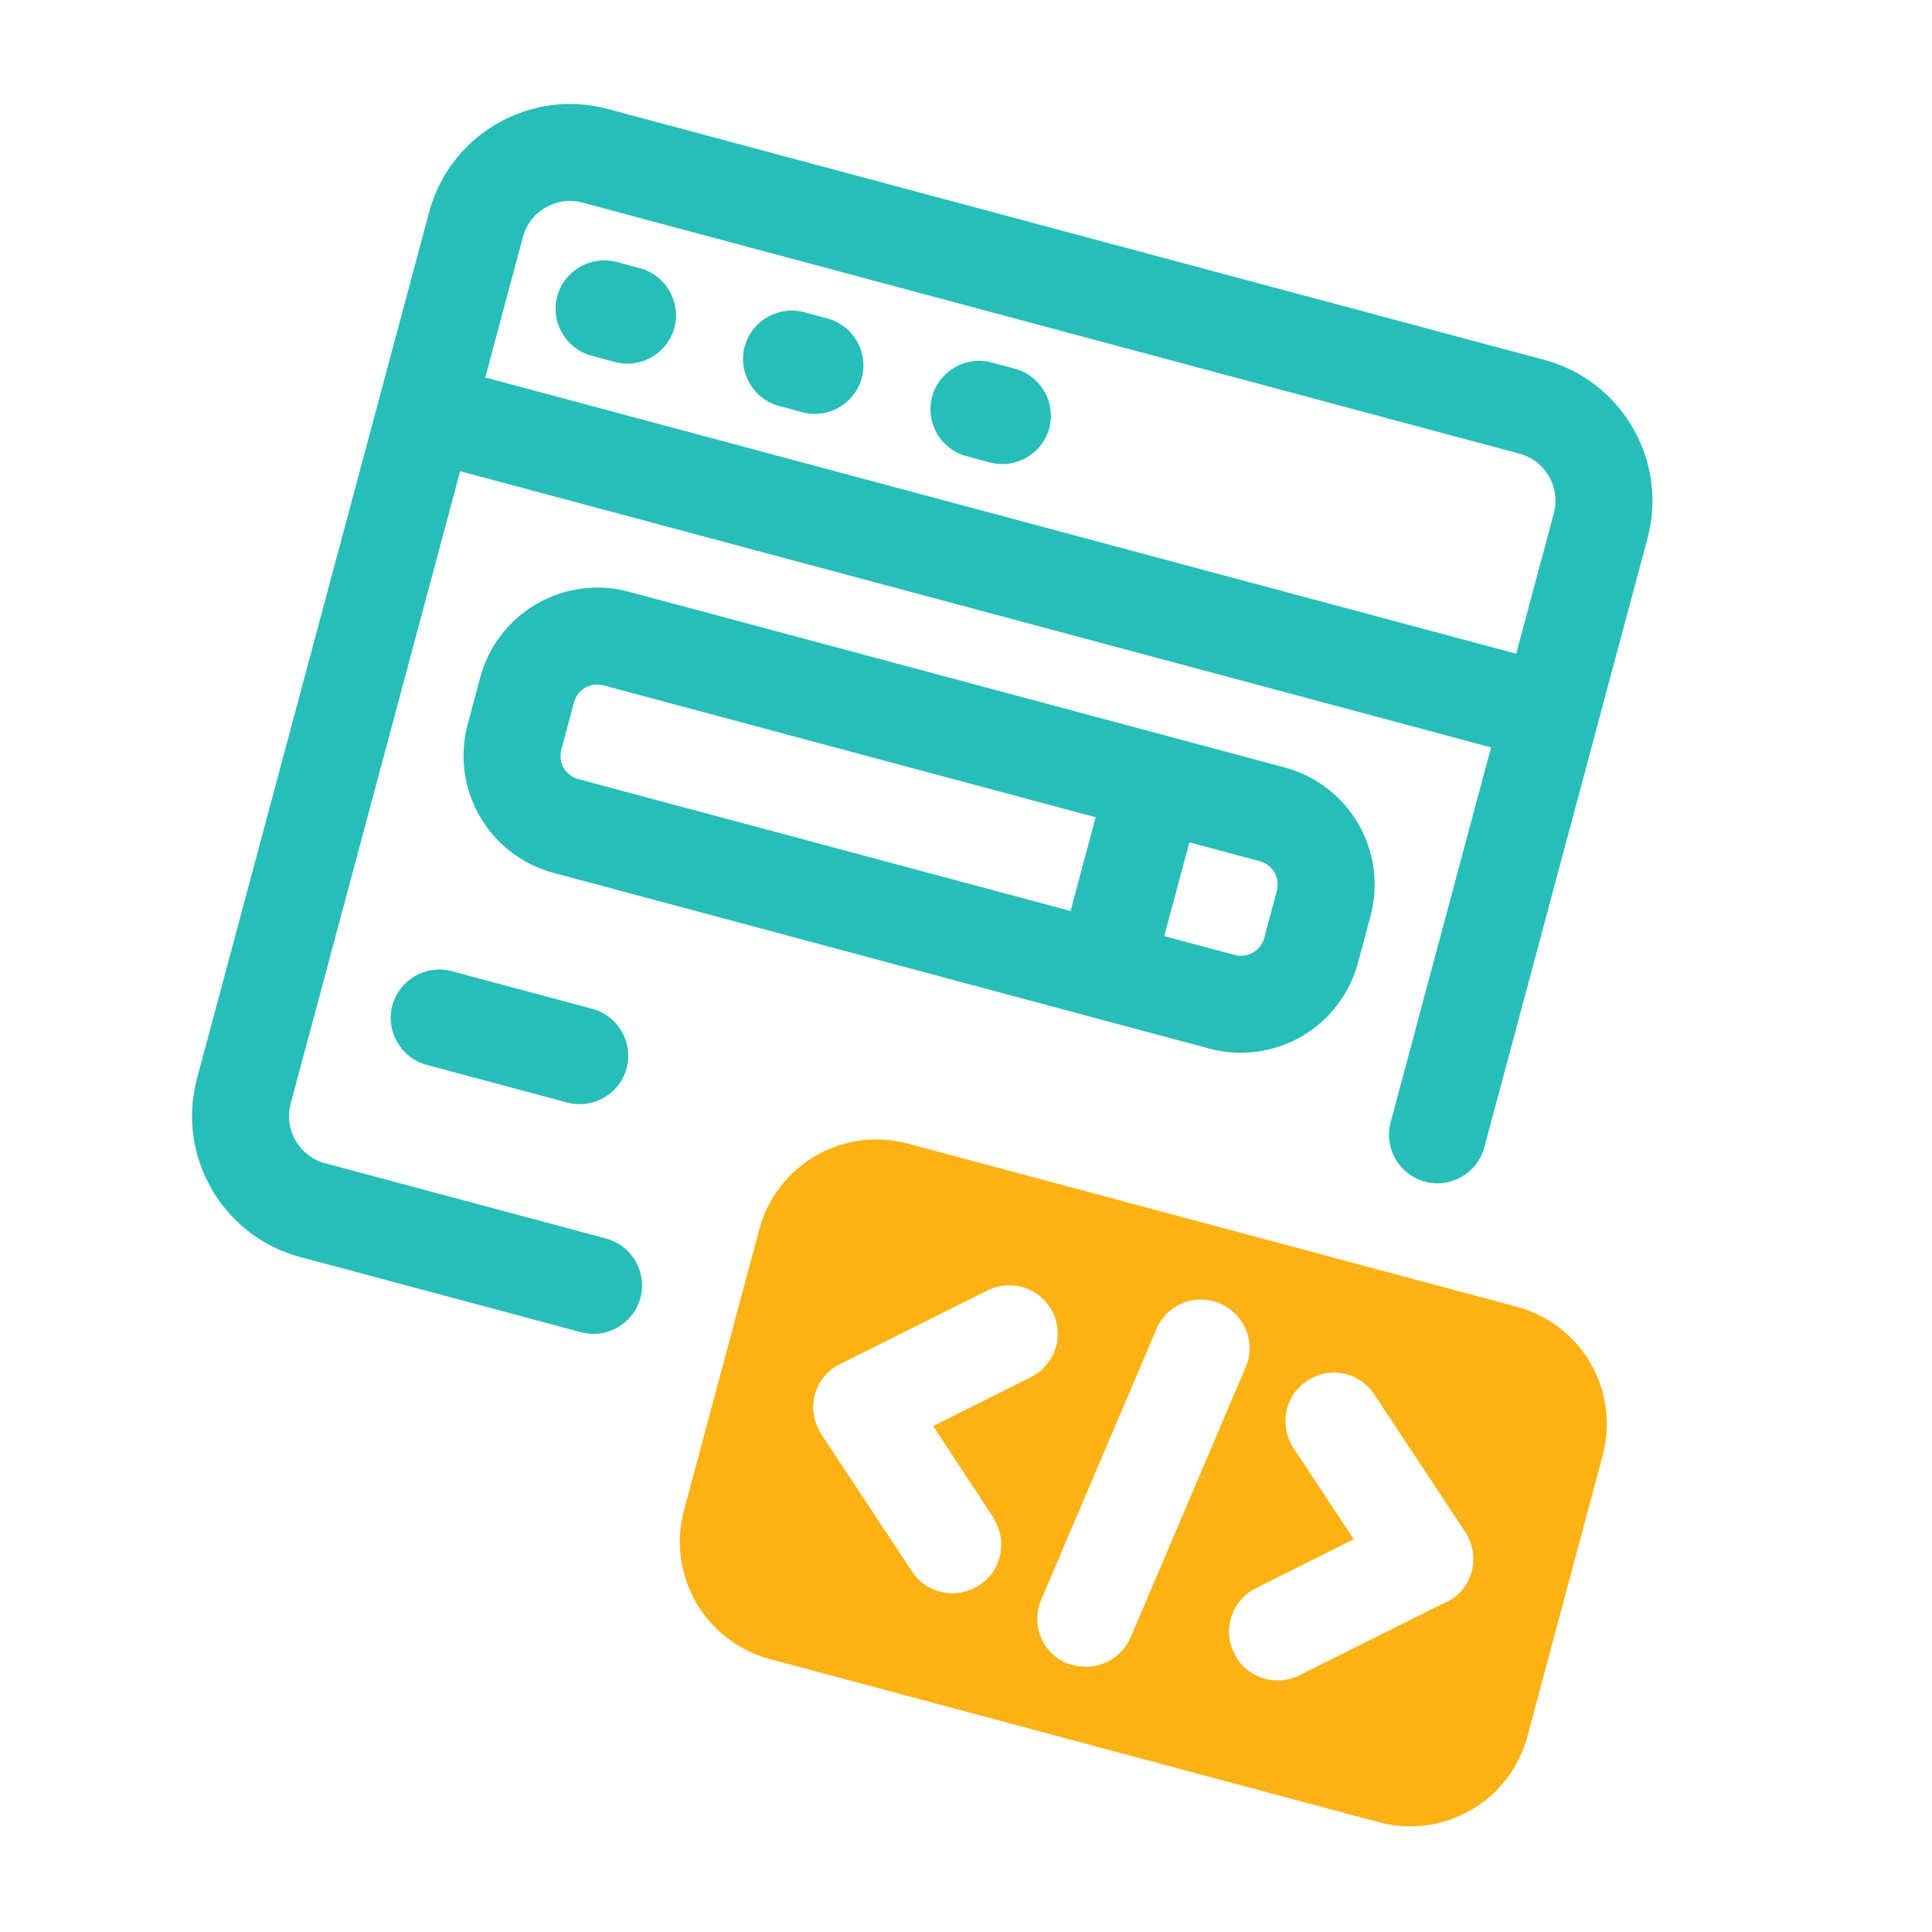 <svg xmlns="http://www.w3.org/2000/svg" width="56" height="56" viewBox="0 0 56 56" fill="none"><g clip-path="url(#clip0_654_2569)"><path d="M13.094 28.15C12.347 27.95 11.572 28.397 11.372 29.144C11.172 29.891 11.619 30.666 12.366 30.866L16.441 31.958C17.188 32.158 17.963 31.711 18.163 30.964C18.363 30.217 17.916 29.442 17.169 29.241L13.094 28.15ZM37.24 22.246L18.225 17.151C17.324 16.909 16.365 17.036 15.557 17.502C14.75 17.968 14.161 18.736 13.919 19.637L13.555 20.995C13.314 21.895 13.44 22.855 13.907 23.662C14.373 24.47 15.141 25.059 16.041 25.3L35.056 30.395C35.957 30.637 36.916 30.51 37.724 30.044C38.531 29.578 39.12 28.81 39.362 27.909L39.726 26.551C39.967 25.651 39.841 24.691 39.374 23.884C38.908 23.076 38.14 22.487 37.24 22.246ZM16.272 21.723L16.636 20.364C16.738 19.984 17.116 19.765 17.497 19.867L31.758 23.689L31.03 26.405L16.769 22.584C16.389 22.482 16.17 22.103 16.272 21.723ZM36.645 27.182C36.543 27.562 36.164 27.781 35.784 27.679L33.747 27.133L34.475 24.416L36.512 24.962C36.892 25.064 37.111 25.443 37.009 25.823L36.645 27.182ZM18.553 7.776L17.874 7.594C17.127 7.394 16.352 7.842 16.152 8.589C15.951 9.336 16.399 10.111 17.146 10.311L17.825 10.493C18.572 10.693 19.347 10.246 19.547 9.499C19.747 8.752 19.3 7.977 18.553 7.776ZM23.986 9.232L23.307 9.05C22.56 8.85 21.785 9.297 21.585 10.044C21.384 10.791 21.832 11.566 22.579 11.767L23.258 11.949C24.005 12.149 24.78 11.701 24.98 10.954C25.18 10.207 24.733 9.432 23.986 9.232ZM29.419 10.688L28.74 10.506C27.993 10.306 27.218 10.753 27.017 11.5C26.817 12.247 27.265 13.022 28.012 13.222L28.691 13.404C29.438 13.604 30.213 13.157 30.413 12.41C30.613 11.663 30.166 10.888 29.419 10.688Z" fill="#27BEB9"></path><path d="M44.772 10.434L17.608 3.156C15.367 2.555 13.042 3.898 12.441 6.139L5.709 31.266C5.108 33.507 6.45 35.832 8.691 36.432L16.841 38.616C17.588 38.816 18.363 38.369 18.563 37.622C18.763 36.875 18.316 36.1 17.569 35.899L9.419 33.716C8.672 33.516 8.225 32.741 8.425 31.994L13.338 13.658L43.219 21.664L40.308 32.53C40.108 33.277 40.555 34.052 41.302 34.252C42.049 34.452 42.824 34.005 43.024 33.258L47.755 15.601C48.356 13.36 47.013 11.035 44.772 10.434ZM14.066 10.941L15.158 6.867C15.358 6.119 16.133 5.672 16.88 5.872L44.044 13.151C44.791 13.351 45.239 14.126 45.039 14.873L43.947 18.948L14.066 10.941Z" fill="#27BEB9"></path><path d="M43.97 37.878L26.314 33.147C25.413 32.906 24.453 33.032 23.646 33.498C22.839 33.965 22.249 34.732 22.008 35.633L19.825 43.782C19.583 44.683 19.709 45.642 20.176 46.45C20.642 47.257 21.41 47.846 22.31 48.088L39.967 52.819C40.868 53.06 41.827 52.934 42.635 52.468C43.442 52.001 44.031 51.234 44.273 50.333L46.456 42.184C46.697 41.283 46.571 40.324 46.105 39.516C45.639 38.709 44.871 38.12 43.97 37.878ZM28.791 44.001C29.214 44.653 29.039 45.523 28.387 45.946C28.035 46.172 27.625 46.236 27.244 46.134C26.919 46.047 26.635 45.855 26.439 45.555L23.808 41.574C23.592 41.24 23.514 40.826 23.619 40.432C23.725 40.038 23.986 39.715 24.354 39.537L28.623 37.405C28.787 37.322 28.967 37.273 29.151 37.259C29.334 37.245 29.519 37.268 29.695 37.325C29.87 37.383 30.032 37.475 30.171 37.595C30.311 37.716 30.426 37.862 30.509 38.027C30.592 38.192 30.641 38.371 30.655 38.555C30.669 38.739 30.646 38.924 30.588 39.099C30.531 39.274 30.439 39.436 30.319 39.576C30.198 39.715 30.052 39.83 29.887 39.913L27.046 41.335L28.795 43.988L28.791 44.001ZM32.772 47.455C32.639 47.767 32.398 48.02 32.094 48.169C31.789 48.317 31.441 48.351 31.114 48.263L30.924 48.212C30.753 48.141 30.599 48.036 30.469 47.904C30.339 47.773 30.237 47.617 30.168 47.445C30.099 47.273 30.064 47.09 30.067 46.905C30.069 46.72 30.108 46.538 30.181 46.368L33.519 38.528C33.59 38.357 33.694 38.202 33.825 38.071C33.957 37.941 34.113 37.838 34.285 37.769C34.456 37.7 34.64 37.666 34.825 37.668C35.011 37.671 35.193 37.711 35.363 37.785C36.081 38.093 36.415 38.911 36.106 39.629L32.768 47.469L32.772 47.455ZM41.927 46.429L37.658 48.561C37.352 48.714 37.001 48.749 36.671 48.66C36.29 48.558 35.964 48.31 35.776 47.925C35.693 47.761 35.643 47.581 35.629 47.397C35.615 47.213 35.638 47.029 35.696 46.853C35.753 46.678 35.845 46.516 35.965 46.377C36.086 46.237 36.233 46.122 36.398 46.039L39.239 44.617L37.489 41.965C37.067 41.313 37.242 40.443 37.894 40.02C38.549 39.585 39.416 39.773 39.838 40.425L42.469 44.405C42.685 44.74 42.763 45.154 42.658 45.548C42.552 45.942 42.291 46.265 41.923 46.443L41.927 46.429Z" fill="#FCB215"></path></g><defs><clipPath id="clip0_654_2569"><rect width="44.996" height="44.996" fill="white" transform="translate(12.539 0.342) rotate(15)"></rect></clipPath></defs></svg>